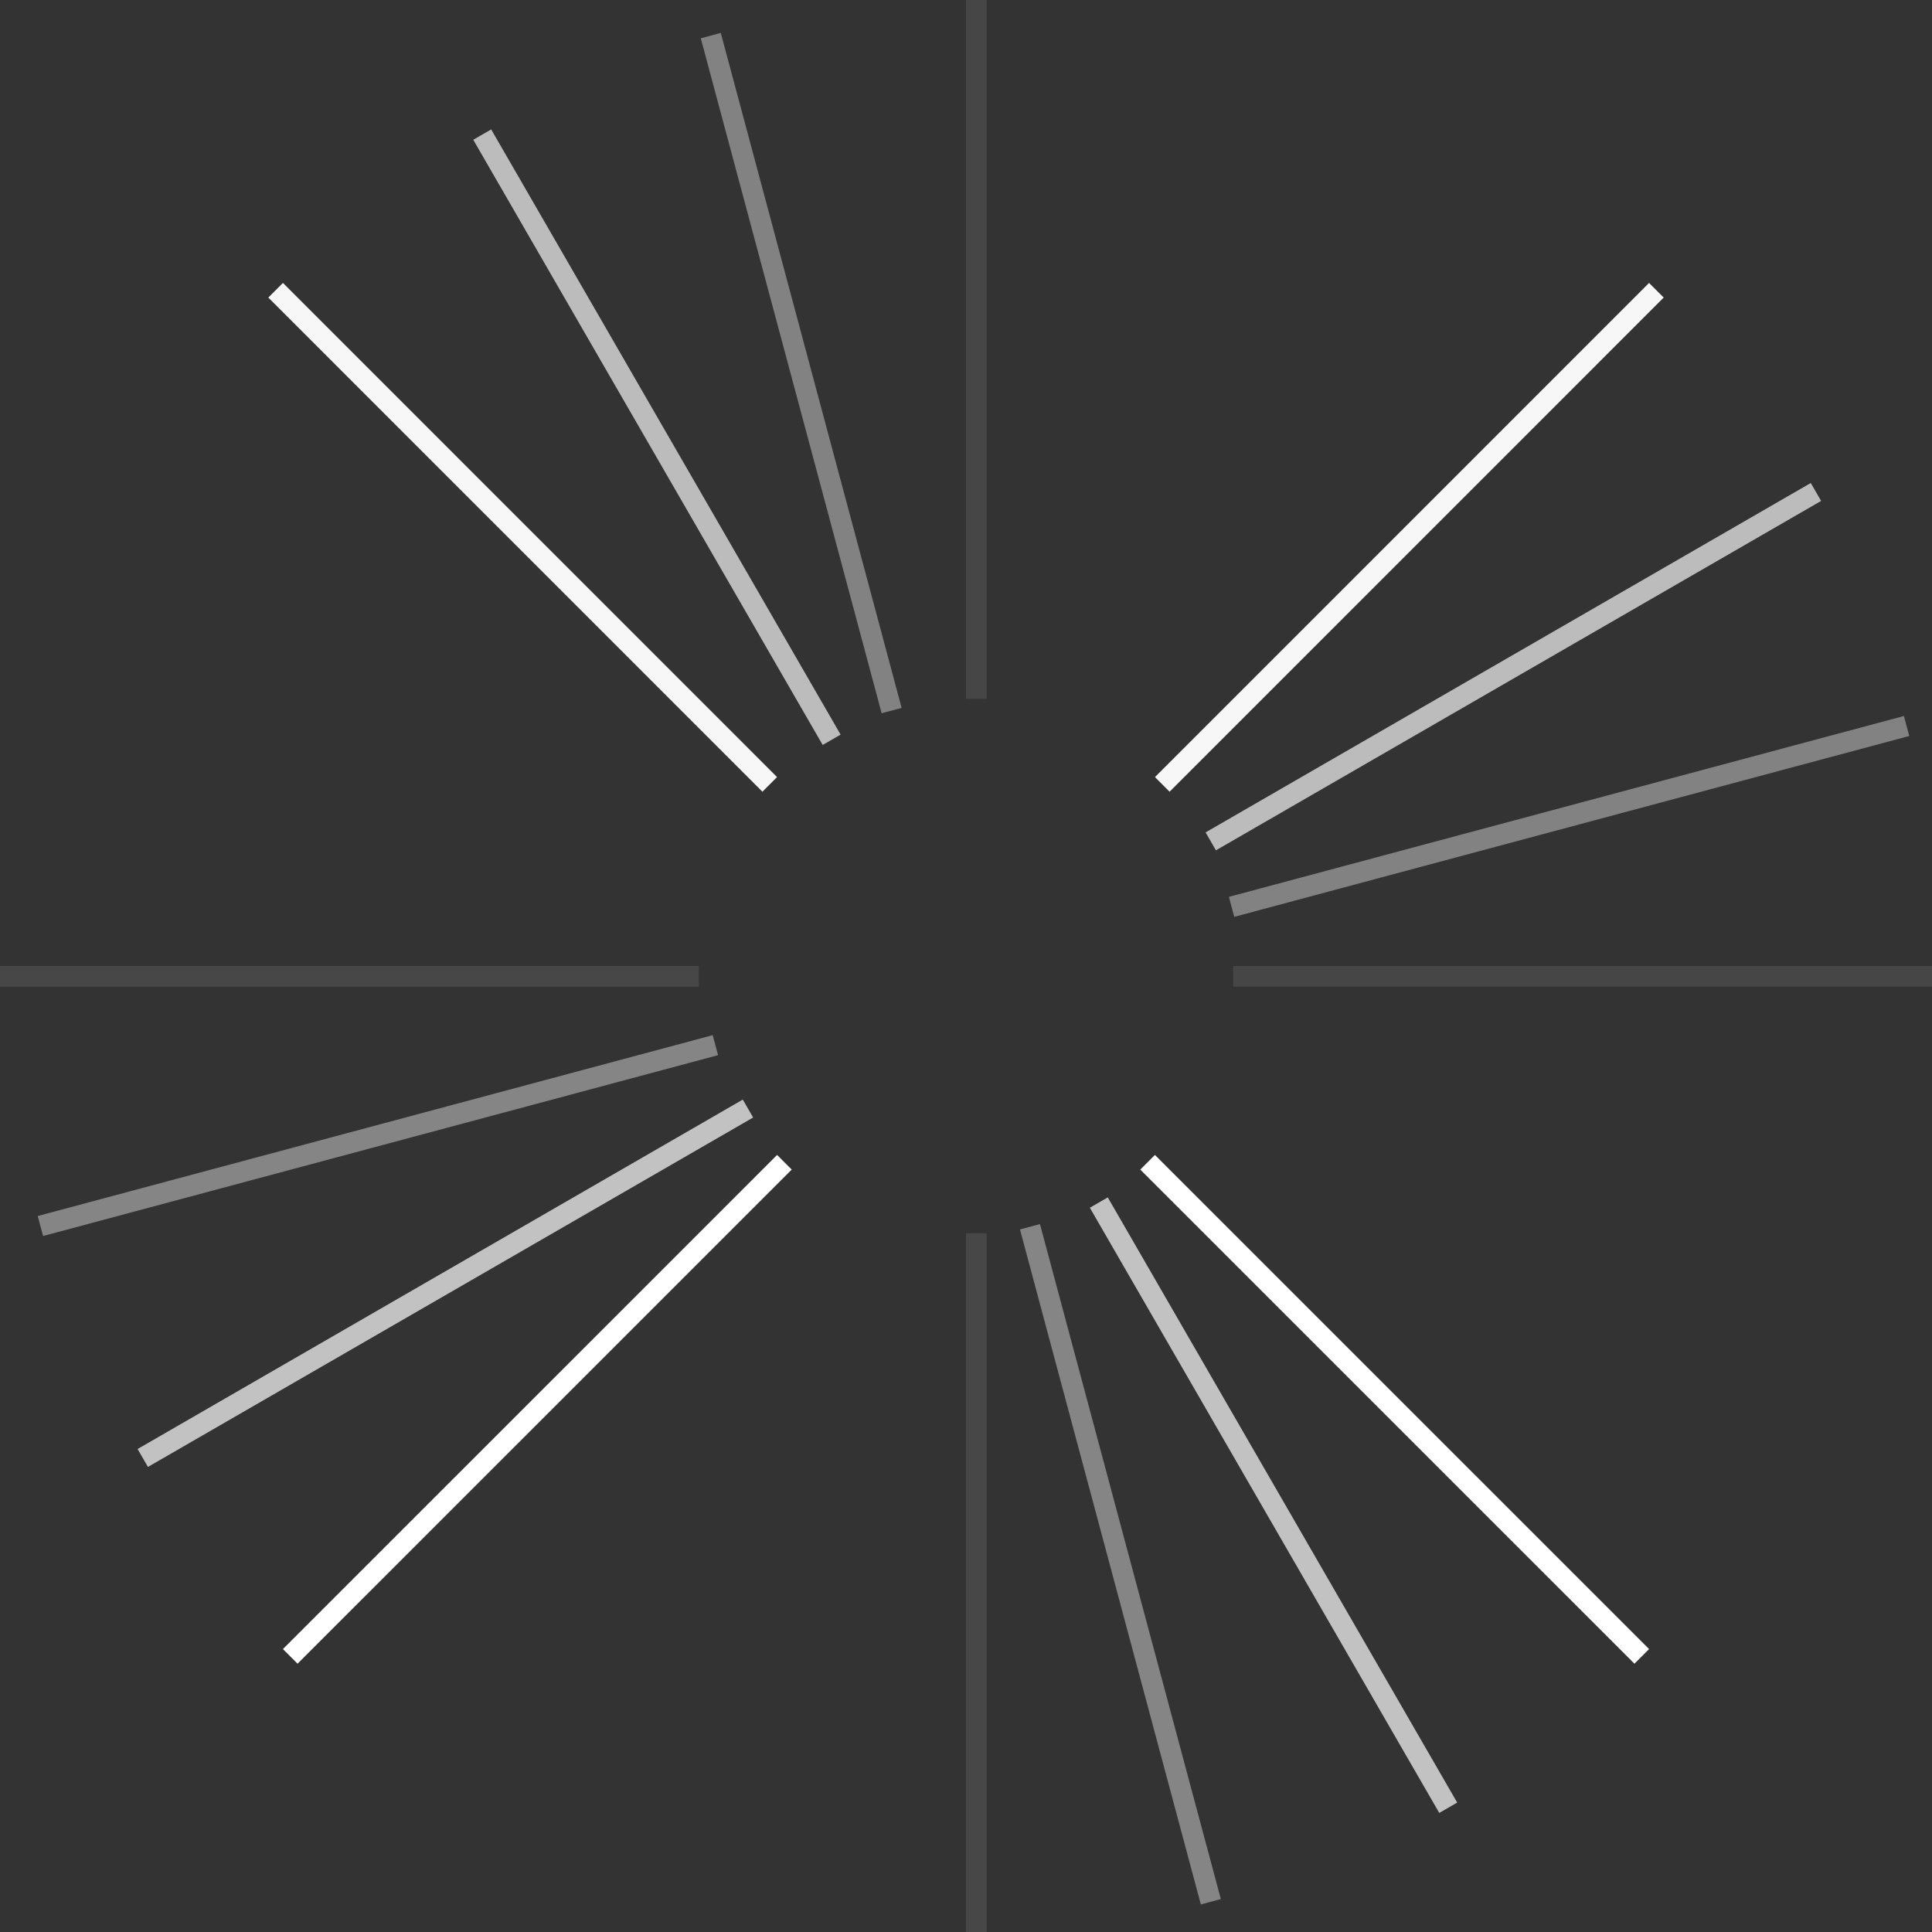 <svg width="70" height="70" viewBox="0 0 70 70" fill="none" xmlns="http://www.w3.org/2000/svg">
<rect x="0" y="0" width="70" height="70" fill="#333333" stroke="none"/>
<line opacity="0.1" x1="35.375" y1="1.63918e-08" x2="35.375" y2="25.319" stroke="#F7F7F7" stroke-width="0.75"/>
<line x1="60.014" y1="10.516" x2="42.111" y2="28.42" stroke="#F7F7F7" stroke-width="0.75"/>
<line opacity="0.4" x1="69.079" y1="26.304" x2="44.622" y2="32.857" stroke="#F7F7F7" stroke-width="0.75"/>
<line opacity="0.7" x1="65.795" y1="17.825" x2="43.868" y2="30.484" stroke="#F7F7F7" stroke-width="0.75"/>
<line x1="28.42" y1="42.111" x2="10.516" y2="60.014" stroke="white" stroke-width="0.75"/>
<line opacity="0.1" x1="35.375" y1="44.681" x2="35.375" y2="70" stroke="white" stroke-width="0.75"/>
<line opacity="0.4" x1="25.92" y1="37.868" x2="1.464" y2="44.421" stroke="white" stroke-width="0.75"/>
<line opacity="0.7" x1="27.1" y1="40.165" x2="5.173" y2="52.825" stroke="white" stroke-width="0.75"/>
<line x1="59.484" y1="60.014" x2="41.58" y2="42.111" stroke="white" stroke-width="0.75"/>
<line opacity="0.4" x1="43.871" y1="68.904" x2="37.318" y2="44.448" stroke="white" stroke-width="0.75"/>
<line x1="27.889" y1="28.42" x2="9.986" y2="10.516" stroke="#F7F7F7" stroke-width="0.75"/>
<line opacity="0.7" x1="52.472" y1="65.498" x2="39.812" y2="43.571" stroke="white" stroke-width="0.75"/>
<line opacity="0.4" x1="32.306" y1="25.746" x2="25.753" y2="1.29" stroke="#F7F7F7" stroke-width="0.75"/>
<line opacity="0.7" x1="30.132" y1="26.804" x2="17.472" y2="4.877" stroke="#F7F7F7" stroke-width="0.75"/>
<line opacity="0.1" x1="70" y1="35.375" x2="44.681" y2="35.375" stroke="#F7F7F7" stroke-width="0.75"/>
<line opacity="0.1" x1="25.319" y1="35.375" x2="3.78191e-06" y2="35.375" stroke="white" stroke-width="0.75"/>
</svg>
